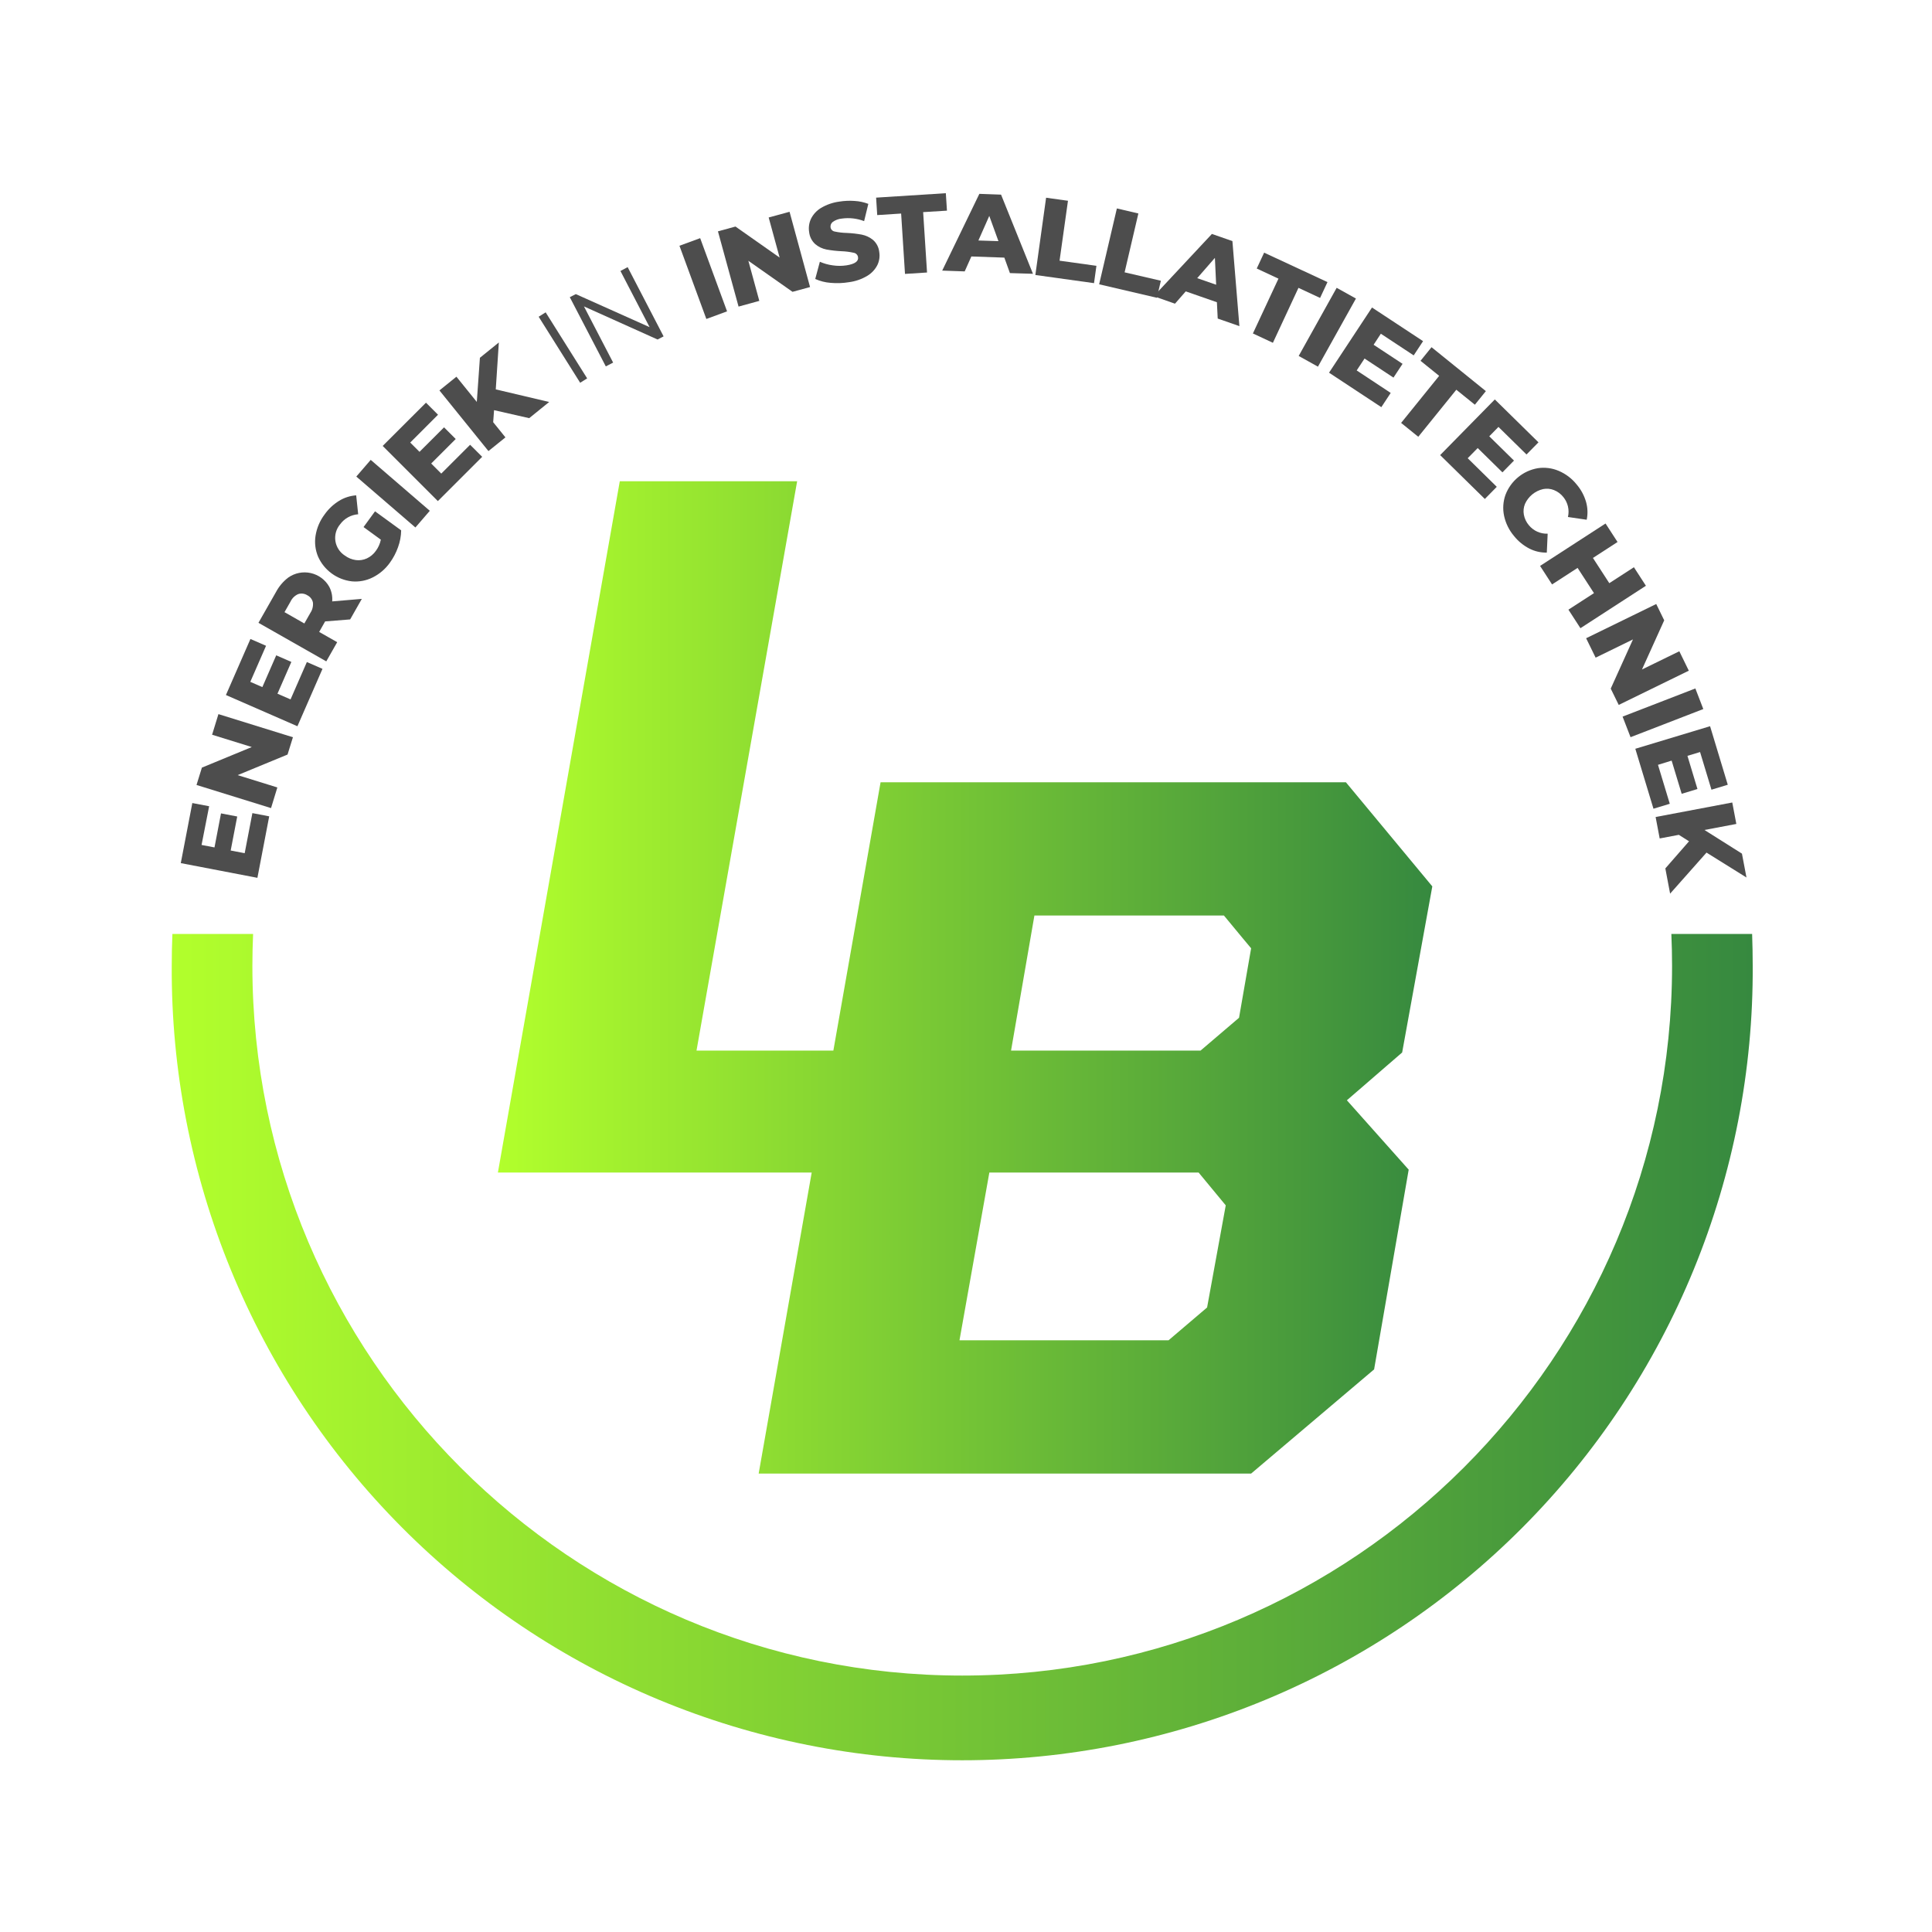 <svg xmlns="http://www.w3.org/2000/svg" width="205" height="205" viewBox="0 0 205 205" fill="none"><rect width="205" height="205" fill="white"></rect><path d="M150.988 99.504L151.979 94.052L142.813 83.007H93.435L90.534 99.504L88.426 111.475H73.905L76.02 99.504L84.583 51.062H65.765L57.224 99.504L52.83 124.418H86.127L80.5 156.357H132.754L145.803 145.303L149.473 124.11L142.915 116.748L148.779 111.676L150.988 99.504ZM128.082 138.733L123.994 142.213H101.809L104.977 124.418H127.185L130.061 127.898L128.082 138.733ZM131.471 107.993L127.388 111.475H107.28L109.35 99.504L109.759 97.142H129.867L131.821 99.504L132.754 100.62L131.471 107.993Z" fill="url(#paint0_linear_15473_1371)"></path><path d="M185.976 102.484C186.033 113.533 183.906 124.485 179.716 134.709C175.527 144.934 169.357 154.229 161.563 162.062C153.769 169.895 144.503 176.111 134.298 180.353C124.094 184.594 113.151 186.778 102.1 186.778C91.049 186.778 80.106 184.594 69.901 180.353C59.697 176.111 50.431 169.895 42.637 162.062C34.842 154.229 28.673 144.934 24.483 134.709C20.294 124.485 18.166 113.533 18.223 102.484C18.223 101.358 18.246 100.227 18.293 99.098H26.856C26.807 100.227 26.78 101.358 26.78 102.484C26.78 144.007 60.568 177.79 102.099 177.79C143.629 177.79 177.419 144.007 177.419 102.484C177.419 101.358 177.393 100.227 177.344 99.098H185.914C185.952 100.227 185.976 101.358 185.976 102.484Z" fill="url(#paint1_linear_15473_1371)"></path><path d="M26.78 86.278L28.565 86.619L27.313 93.144L19.183 91.583L20.407 85.209L22.192 85.548L21.387 89.655L22.759 89.918L23.451 86.307L25.171 86.637L24.477 90.246L25.963 90.532L26.78 86.278Z" fill="#4D4D4D"></path><path d="M23.177 75.773L31.082 78.227L30.511 80.063L25.216 82.247L29.429 83.554L28.759 85.745L20.852 83.291L21.423 81.45L26.718 79.266L22.505 77.961L23.177 75.773Z" fill="#4D4D4D"></path><path d="M32.561 70.247L34.219 70.97L31.559 77.06L23.973 73.747L26.573 67.8L28.23 68.523L26.559 72.349L27.838 72.906L29.31 69.535L30.915 70.236L29.442 73.607L30.83 74.211L32.561 70.247Z" fill="#4D4D4D"></path><path d="M34.498 65.937L33.867 67.053L35.779 68.141L34.621 70.176L27.425 66.085L29.297 62.796C29.613 62.206 30.052 61.69 30.585 61.284C30.927 61.042 31.317 60.875 31.728 60.792C32.139 60.71 32.563 60.715 32.972 60.806C33.382 60.897 33.767 61.073 34.105 61.322C34.442 61.571 34.724 61.888 34.931 62.252C35.184 62.731 35.294 63.273 35.248 63.813L38.392 63.546L37.154 65.725L34.498 65.937ZM31.645 63.037C31.286 63.192 30.997 63.472 30.83 63.825L30.188 64.954L32.294 66.154L32.937 65.023C33.153 64.699 33.248 64.308 33.202 63.921C33.166 63.758 33.094 63.605 32.991 63.474C32.889 63.343 32.758 63.236 32.608 63.162C32.467 63.071 32.307 63.012 32.141 62.991C31.974 62.969 31.804 62.985 31.645 63.037Z" fill="#4D4D4D"></path><path d="M38.575 55.925L39.793 54.255L42.566 56.273C42.557 56.883 42.446 57.486 42.236 58.058C42.028 58.647 41.736 59.203 41.368 59.709C40.898 60.371 40.272 60.907 39.545 61.27C38.866 61.611 38.105 61.755 37.347 61.688C36.572 61.602 35.832 61.316 35.202 60.856C34.571 60.397 34.072 59.781 33.753 59.069C33.456 58.365 33.362 57.592 33.483 56.838C33.614 56.023 33.942 55.253 34.438 54.594C34.848 54.01 35.373 53.516 35.98 53.141C36.529 52.805 37.151 52.605 37.794 52.559L38.006 54.567C37.624 54.596 37.254 54.707 36.921 54.894C36.587 55.081 36.299 55.339 36.076 55.649C35.874 55.892 35.726 56.176 35.643 56.481C35.559 56.786 35.541 57.105 35.59 57.418C35.639 57.73 35.755 58.029 35.928 58.293C36.101 58.558 36.329 58.783 36.596 58.953C36.937 59.206 37.337 59.37 37.758 59.428C38.156 59.481 38.56 59.419 38.925 59.252C39.31 59.072 39.641 58.794 39.884 58.446C40.144 58.095 40.323 57.691 40.411 57.264L38.575 55.925Z" fill="#4D4D4D"></path><path d="M37.807 50.567L39.336 48.796L45.605 54.199L44.077 55.97L37.807 50.567Z" fill="#4D4D4D"></path><path d="M49.883 47.194L51.163 48.472L46.46 53.17L40.607 47.317L45.199 42.728L46.478 44.006L43.528 46.957L44.514 47.943L47.116 45.344L48.354 46.583L45.753 49.181L46.821 50.252L49.883 47.194Z" fill="#4D4D4D"></path><path d="M52.424 43.522L52.33 44.798L53.631 46.409L51.828 47.863L46.627 41.427L48.43 39.971L50.592 42.648L50.922 37.963L52.931 36.339L52.605 41.316L58.272 42.654L56.152 44.37L52.424 43.522Z" fill="#4D4D4D"></path><path d="M57.157 33.608L57.898 33.142L62.302 40.149L61.561 40.615L57.157 33.608Z" fill="#4D4D4D"></path><path d="M66.599 28.346L70.412 35.692L69.772 36.024L61.963 32.513L65.058 38.474L64.281 38.877L60.459 31.532L61.099 31.208L68.927 34.713L65.834 28.754L66.599 28.346Z" fill="#4D4D4D"></path><path d="M72.095 26.077L74.293 25.27L77.147 33.037L74.949 33.845L72.095 26.077Z" fill="#4D4D4D"></path><path d="M83.778 22.472L85.953 30.458L84.093 30.965L79.407 27.672L80.569 31.926L78.367 32.531L76.18 24.547L78.039 24.038L82.725 27.331L81.562 23.076L83.778 22.472Z" fill="#4D4D4D"></path><path d="M88.126 30.012C87.566 29.97 87.017 29.831 86.504 29.6L86.993 27.775C87.428 27.966 87.887 28.095 88.359 28.156C88.842 28.229 89.334 28.229 89.818 28.156C90.71 28.016 91.119 27.724 91.043 27.279C91.024 27.164 90.97 27.057 90.887 26.975C90.804 26.892 90.697 26.838 90.581 26.82C90.161 26.727 89.734 26.672 89.305 26.657C88.765 26.633 88.227 26.572 87.696 26.476C87.261 26.391 86.856 26.197 86.516 25.914C86.145 25.583 85.91 25.126 85.857 24.632C85.777 24.151 85.844 23.658 86.051 23.217C86.289 22.737 86.66 22.336 87.12 22.062C87.714 21.71 88.373 21.482 89.057 21.392C89.591 21.306 90.134 21.282 90.674 21.321C91.175 21.349 91.668 21.455 92.136 21.633L91.69 23.463C90.937 23.175 90.123 23.082 89.325 23.193C88.973 23.222 88.636 23.348 88.352 23.556C88.267 23.625 88.201 23.714 88.162 23.816C88.123 23.918 88.111 24.029 88.129 24.136C88.149 24.246 88.203 24.346 88.282 24.424C88.362 24.502 88.465 24.552 88.575 24.569C88.988 24.657 89.409 24.706 89.831 24.716C90.373 24.738 90.913 24.798 91.447 24.897C91.878 24.984 92.282 25.174 92.625 25.45C93.002 25.776 93.241 26.233 93.294 26.729C93.374 27.203 93.305 27.691 93.096 28.125C92.853 28.602 92.48 28.999 92.02 29.272C91.43 29.624 90.774 29.852 90.092 29.941C89.443 30.049 88.782 30.073 88.126 30.012Z" fill="#4D4D4D"></path><path d="M95.617 22.659L93.08 22.822L92.962 20.971L100.36 20.5L100.479 22.352L97.953 22.508L98.366 28.915L96.027 29.064L95.617 22.659Z" fill="#4D4D4D"></path><path d="M106.568 27.335L103.069 27.213L102.362 28.797L99.975 28.714L103.917 20.569L106.22 20.652L109.605 29.051L107.161 28.977L106.568 27.335ZM105.941 25.586L104.97 22.909L103.815 25.519L105.941 25.586Z" fill="#4D4D4D"></path><path d="M110.999 20.98L113.32 21.303L112.427 27.661L116.339 28.205L116.084 30.044L109.859 29.178L110.999 20.98Z" fill="#4D4D4D"></path><path d="M118.509 22.117L120.79 22.65L119.33 28.897L123.177 29.789L122.755 31.596L116.628 30.166L118.509 22.117Z" fill="#4D4D4D"></path><path d="M129.122 32.069L125.817 30.918L124.675 32.223L122.419 31.431L128.593 24.823L130.768 25.582L131.509 34.603L129.209 33.802L129.122 32.069ZM129.043 30.213L128.91 27.362L127.033 29.515L129.043 30.213Z" fill="#4D4D4D"></path><path d="M135.655 29.566L133.35 28.491L134.135 26.809L140.856 29.932L140.071 31.614L137.777 30.543L135.064 36.374L132.942 35.384L135.655 29.566Z" fill="#4D4D4D"></path><path d="M141.831 30.539L143.875 31.678L139.845 38.906L137.801 37.769L141.831 30.539Z" fill="#4D4D4D"></path><path d="M147.565 41.693L146.57 43.203L141.021 39.545L145.58 32.629L150.999 36.199L150.004 37.709L146.519 35.411L145.751 36.582L148.822 38.605L147.858 40.067L144.79 38.043L143.955 39.306L147.565 41.693Z" fill="#4D4D4D"></path><path d="M152.706 39.881L150.729 38.284L151.896 36.841L157.662 41.501L156.495 42.944L154.527 41.354L150.49 46.346L148.67 44.874L152.706 39.881Z" fill="#4D4D4D"></path><path d="M158.819 51.655L157.552 52.945L152.811 48.289L158.612 42.384L163.244 46.935L161.974 48.224L158.998 45.3L158.023 46.295L160.645 48.871L159.42 50.121L156.796 47.542L155.734 48.621L158.819 51.655Z" fill="#4D4D4D"></path><path d="M159.596 54.741C159.437 53.998 159.487 53.226 159.741 52.51C160.017 51.78 160.478 51.135 161.08 50.639C161.681 50.142 162.402 49.811 163.171 49.679C163.921 49.567 164.688 49.664 165.386 49.96C166.134 50.277 166.792 50.775 167.298 51.41C167.754 51.945 168.091 52.57 168.289 53.244C168.468 53.864 168.493 54.518 168.361 55.149L166.37 54.857C166.457 54.489 166.458 54.106 166.372 53.738C166.286 53.37 166.117 53.027 165.877 52.735C165.616 52.407 165.274 52.154 164.884 51.999C164.515 51.853 164.112 51.819 163.724 51.899C163.308 51.996 162.919 52.187 162.588 52.458C162.258 52.728 161.994 53.071 161.816 53.46C161.664 53.827 161.621 54.23 161.694 54.62C161.772 55.032 161.956 55.417 162.229 55.736C162.47 56.028 162.774 56.26 163.12 56.415C163.465 56.57 163.841 56.643 164.219 56.628L164.128 58.636C163.482 58.647 162.844 58.499 162.269 58.205C161.646 57.883 161.097 57.433 160.658 56.885C160.132 56.269 159.767 55.532 159.596 54.741Z" fill="#4D4D4D"></path><path d="M174.644 62.154L167.696 66.656L166.422 64.69L169.133 62.935L167.394 60.258L164.686 62.013L163.414 60.048L170.36 55.548L171.634 57.511L169.023 59.202L170.759 61.879L173.37 60.188L174.644 62.154Z" fill="#4D4D4D"></path><path d="M179.195 71.164L171.759 74.798L170.911 73.067L173.271 67.847L169.309 69.783L168.3 67.722L175.739 64.09L176.585 65.821L174.226 71.039L178.189 69.105L179.195 71.164Z" fill="#4D4D4D"></path><path d="M179.89 73.051L180.733 75.235L173.013 78.222L172.169 76.038L179.89 73.051Z" fill="#4D4D4D"></path><path d="M177.177 85.287L175.445 85.811L173.52 79.451L181.452 77.056L183.33 83.268L181.599 83.793L180.39 79.797L179.051 80.201L180.113 83.721L178.439 84.228L177.373 80.707L175.925 81.154L177.177 85.287Z" fill="#4D4D4D"></path><path d="M179.22 89.267L178.138 88.582L176.105 88.966L175.674 86.691L183.807 85.151L184.238 87.427L180.858 88.067L184.834 90.577L185.314 93.109L181.074 90.467L177.212 94.822L176.705 92.145L179.22 89.267Z" fill="#4D4D4D"></path><defs><linearGradient id="paint0_linear_15473_1371" x1="52.83" y1="103.707" x2="151.979" y2="103.707" gradientUnits="userSpaceOnUse"><stop stop-color="#B2FF2C"></stop><stop offset="1" stop-color="#36893F"></stop></linearGradient><linearGradient id="paint1_linear_15473_1371" x1="18.223" y1="142.722" x2="185.976" y2="142.722" gradientUnits="userSpaceOnUse"><stop stop-color="#B2FF2C"></stop><stop offset="1" stop-color="#36893F"></stop></linearGradient></defs></svg>